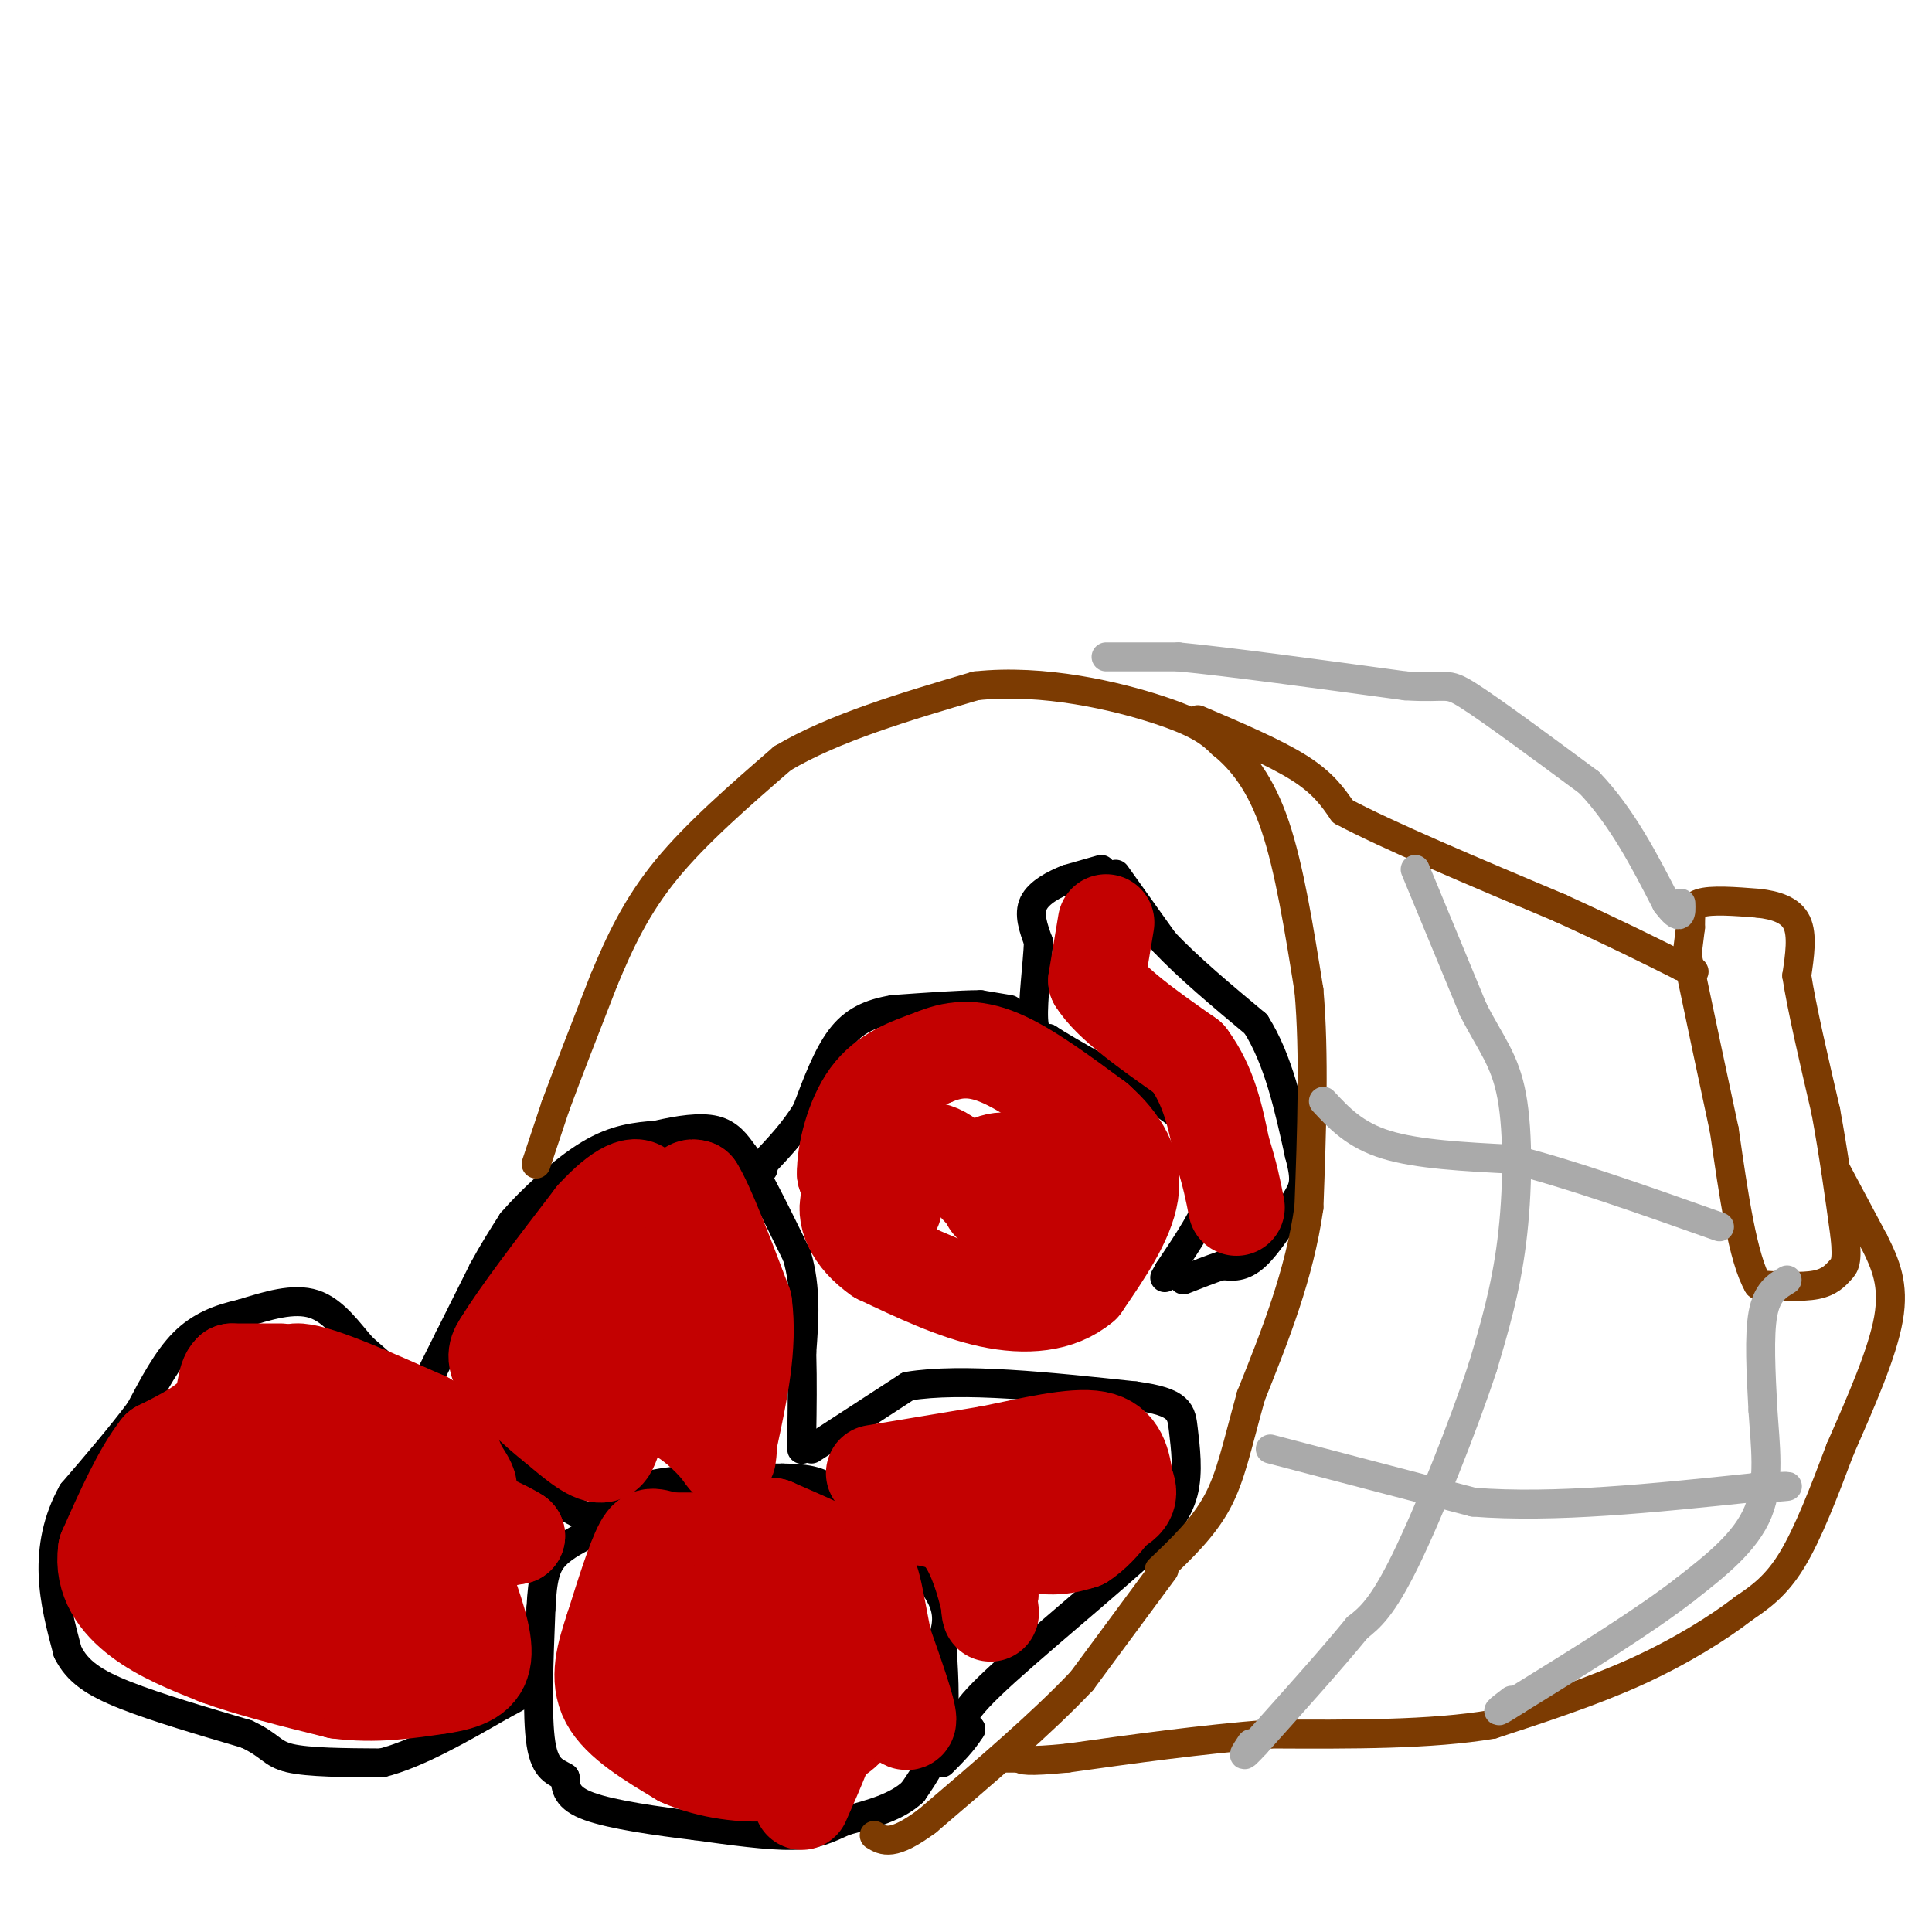 <svg viewBox='0 0 400 400' version='1.1' xmlns='http://www.w3.org/2000/svg' xmlns:xlink='http://www.w3.org/1999/xlink'><g fill='none' stroke='#000000' stroke-width='6' stroke-linecap='round' stroke-linejoin='round'><path d='M231,181c0.000,0.000 10.000,14.000 10,14'/><path d='M241,195c4.833,5.167 11.917,11.083 19,17'/><path d='M260,212c4.667,7.333 6.833,17.167 9,27'/><path d='M269,239c1.560,5.810 0.958,6.833 -1,10c-1.958,3.167 -5.274,8.476 -8,11c-2.726,2.524 -4.863,2.262 -7,2'/><path d='M253,262c-2.500,0.833 -5.250,1.917 -8,3'/><path d='M228,180c0.000,0.000 -7.000,2.000 -7,2'/><path d='M221,182c-2.689,1.067 -5.911,2.733 -7,5c-1.089,2.267 -0.044,5.133 1,8'/><path d='M215,195c-0.200,4.622 -1.200,12.178 -1,16c0.200,3.822 1.600,3.911 3,4'/><path d='M217,215c4.333,2.833 13.667,7.917 23,13'/><path d='M240,228c5.489,3.578 7.711,6.022 9,9c1.289,2.978 1.644,6.489 2,10'/><path d='M251,247c-1.167,4.333 -5.083,10.167 -9,16'/><path d='M242,263c-1.500,2.667 -0.750,1.333 0,0'/><path d='M209,209c0.000,0.000 -6.000,-1.000 -6,-1'/><path d='M203,208c-4.000,0.000 -11.000,0.500 -18,1'/><path d='M185,209c-4.933,0.822 -8.267,2.378 -11,6c-2.733,3.622 -4.867,9.311 -7,15'/><path d='M167,230c-2.667,4.333 -5.833,7.667 -9,11'/><path d='M158,241c-1.500,2.000 -0.750,1.500 0,1'/><path d='M89,285c0.000,0.000 4.000,-8.000 4,-8'/><path d='M93,277c1.833,-3.667 4.417,-8.833 7,-14'/><path d='M100,263c2.167,-4.000 4.083,-7.000 6,-10'/><path d='M106,253c3.867,-4.489 10.533,-10.711 16,-14c5.467,-3.289 9.733,-3.644 14,-4'/><path d='M136,235c4.578,-1.067 9.022,-1.733 12,-1c2.978,0.733 4.489,2.867 6,5'/><path d='M154,239c2.833,4.333 6.917,12.667 11,21'/><path d='M165,260c2.000,6.833 1.500,13.417 1,20'/><path d='M166,280c0.167,6.167 0.083,11.583 0,17'/><path d='M166,297c0.000,3.333 0.000,3.167 0,3'/><path d='M86,287c0.000,0.000 12.000,9.000 12,9'/><path d='M98,296c4.333,3.500 9.167,7.750 14,12'/><path d='M112,308c4.133,3.333 7.467,5.667 10,6c2.533,0.333 4.267,-1.333 6,-3'/><path d='M128,311c1.822,-1.311 3.378,-3.089 9,-4c5.622,-0.911 15.311,-0.956 25,-1'/><path d='M162,306c5.800,0.067 7.800,0.733 11,3c3.200,2.267 7.600,6.133 12,10'/><path d='M185,319c4.089,3.822 8.311,8.378 10,12c1.689,3.622 0.844,6.311 0,9'/><path d='M195,340c0.267,4.822 0.933,12.378 0,18c-0.933,5.622 -3.467,9.311 -6,13'/><path d='M189,371c-3.333,3.167 -8.667,4.583 -14,6'/><path d='M175,377c-3.733,1.689 -6.067,2.911 -11,3c-4.933,0.089 -12.467,-0.956 -20,-2'/><path d='M144,378c-7.778,-0.933 -17.222,-2.267 -22,-4c-4.778,-1.733 -4.889,-3.867 -5,-6'/><path d='M117,368c-1.889,-1.244 -4.111,-1.356 -5,-7c-0.889,-5.644 -0.444,-16.822 0,-28'/><path d='M112,333c0.311,-6.578 1.089,-9.022 3,-11c1.911,-1.978 4.956,-3.489 8,-5'/><path d='M123,317c1.667,-0.833 1.833,-0.417 2,0'/><path d='M83,286c0.000,0.000 -8.000,-7.000 -8,-7'/><path d='M75,279c-2.800,-3.178 -5.800,-7.622 -10,-9c-4.200,-1.378 -9.600,0.311 -15,2'/><path d='M50,272c-4.600,1.022 -8.600,2.578 -12,6c-3.400,3.422 -6.200,8.711 -9,14'/><path d='M29,292c-3.833,5.167 -8.917,11.083 -14,17'/><path d='M15,309c-3.200,5.711 -4.200,11.489 -4,17c0.200,5.511 1.600,10.756 3,16'/><path d='M14,342c2.022,4.133 5.578,6.467 12,9c6.422,2.533 15.711,5.267 25,8'/><path d='M51,359c5.044,2.311 5.156,4.089 9,5c3.844,0.911 11.422,0.956 19,1'/><path d='M79,365c7.333,-1.833 16.167,-6.917 25,-12'/><path d='M104,353c5.167,-2.667 5.583,-3.333 6,-4'/><path d='M168,300c0.000,0.000 20.000,-13.000 20,-13'/><path d='M188,287c11.167,-1.833 29.083,0.083 47,2'/><path d='M235,289c9.452,1.250 9.583,3.375 10,7c0.417,3.625 1.119,8.750 0,13c-1.119,4.250 -4.060,7.625 -7,11'/><path d='M238,320c-8.244,7.756 -25.356,21.644 -33,29c-7.644,7.356 -5.822,8.178 -4,9'/><path d='M201,358c-1.667,2.667 -3.833,4.833 -6,7'/></g>
<g fill='none' stroke='#7C3B02' stroke-width='6' stroke-linecap='round' stroke-linejoin='round'><path d='M111,241c0.000,0.000 4.000,-12.000 4,-12'/><path d='M115,229c2.333,-6.333 6.167,-16.167 10,-26'/><path d='M125,203c3.378,-8.133 6.822,-15.467 13,-23c6.178,-7.533 15.089,-15.267 24,-23'/><path d='M162,157c10.667,-6.333 25.333,-10.667 40,-15'/><path d='M202,142c14.089,-1.533 29.311,2.133 38,5c8.689,2.867 10.844,4.933 13,7'/><path d='M253,154c4.156,3.356 8.044,8.244 11,17c2.956,8.756 4.978,21.378 7,34'/><path d='M271,205c1.167,13.167 0.583,29.083 0,45'/><path d='M271,250c-2.000,14.000 -7.000,26.500 -12,39'/><path d='M259,289c-2.889,10.333 -4.111,16.667 -7,22c-2.889,5.333 -7.444,9.667 -12,14'/><path d='M241,325c0.000,0.000 -17.000,23.000 -17,23'/><path d='M224,348c-8.167,8.667 -20.083,18.833 -32,29'/><path d='M192,377c-7.167,5.333 -9.083,4.167 -11,3'/><path d='M248,149c8.000,3.417 16.000,6.833 21,10c5.000,3.167 7.000,6.083 9,9'/><path d='M278,168c9.000,4.833 27.000,12.417 45,20'/><path d='M323,188c11.667,5.333 18.333,8.667 25,12'/><path d='M348,200c4.333,2.000 2.667,1.000 1,0'/><path d='M349,200c0.000,0.000 1.000,-8.000 1,-8'/><path d='M350,192c0.067,-2.356 -0.267,-4.244 2,-5c2.267,-0.756 7.133,-0.378 12,0'/><path d='M364,187c3.644,0.400 6.756,1.400 8,4c1.244,2.600 0.622,6.800 0,11'/><path d='M372,202c1.000,6.500 3.500,17.250 6,28'/><path d='M378,230c1.667,9.000 2.833,17.500 4,26'/><path d='M382,256c0.548,5.429 -0.083,6.000 -1,7c-0.917,1.000 -2.119,2.429 -5,3c-2.881,0.571 -7.440,0.286 -12,0'/><path d='M364,266c-3.167,-5.333 -5.083,-18.667 -7,-32'/><path d='M357,234c-2.333,-10.833 -4.667,-21.917 -7,-33'/><path d='M350,201c-1.167,-5.500 -0.583,-2.750 0,0'/><path d='M380,242c0.000,0.000 8.000,15.000 8,15'/><path d='M388,257c2.356,4.689 4.244,8.911 3,16c-1.244,7.089 -5.622,17.044 -10,27'/><path d='M381,300c-3.333,8.867 -6.667,17.533 -10,23c-3.333,5.467 -6.667,7.733 -10,10'/><path d='M361,333c-5.111,3.956 -12.889,8.844 -22,13c-9.111,4.156 -19.556,7.578 -30,11'/><path d='M309,357c-12.667,2.167 -29.333,2.083 -46,2'/><path d='M263,359c-14.667,1.167 -28.333,3.083 -42,5'/><path d='M221,364c-8.667,0.833 -9.333,0.417 -10,0'/><path d='M211,364c-2.167,0.000 -2.583,0.000 -3,0'/></g>
<g fill='none' stroke='#AAAAAA' stroke-width='6' stroke-linecap='round' stroke-linejoin='round'><path d='M229,136c0.000,0.000 15.000,0.000 15,0'/><path d='M244,136c10.333,1.000 28.667,3.500 47,6'/><path d='M291,142c9.089,0.578 8.311,-0.978 13,2c4.689,2.978 14.844,10.489 25,18'/><path d='M329,162c6.833,7.167 11.417,16.083 16,25'/><path d='M345,187c3.167,4.167 3.083,2.083 3,0'/><path d='M370,265c-2.083,1.250 -4.167,2.500 -5,7c-0.833,4.500 -0.417,12.250 0,20'/><path d='M365,292c0.444,7.067 1.556,14.733 -1,21c-2.556,6.267 -8.778,11.133 -15,16'/><path d='M349,329c-8.333,6.500 -21.667,14.750 -35,23'/><path d='M314,352c-6.000,3.833 -3.500,1.917 -1,0'/><path d='M293,180c0.000,0.000 12.000,29.000 12,29'/><path d='M305,209c3.595,7.083 6.583,10.292 8,18c1.417,7.708 1.262,19.917 0,30c-1.262,10.083 -3.631,18.042 -6,26'/><path d='M307,283c-4.044,12.311 -11.156,30.089 -16,40c-4.844,9.911 -7.422,11.956 -10,14'/><path d='M281,337c-5.167,6.333 -13.083,15.167 -21,24'/><path d='M260,361c-3.667,4.000 -2.333,2.000 -1,0'/><path d='M263,300c0.000,0.000 42.000,11.000 42,11'/><path d='M305,311c16.667,1.333 37.333,-0.833 58,-3'/><path d='M363,308c10.333,-0.500 7.167,-0.250 4,0'/><path d='M274,228c3.250,3.500 6.500,7.000 13,9c6.500,2.000 16.250,2.500 26,3'/><path d='M313,240c11.500,2.833 27.250,8.417 43,14'/></g>
<g fill='none' stroke='#C30101' stroke-width='20' stroke-linecap='round' stroke-linejoin='round'><path d='M229,191c0.000,0.000 -2.000,12.000 -2,12'/><path d='M227,203c2.833,4.667 10.917,10.333 19,16'/><path d='M246,219c4.333,5.833 5.667,12.417 7,19'/><path d='M253,238c1.667,5.167 2.333,8.583 3,12'/><path d='M58,284c0.000,0.000 -10.000,0.000 -10,0'/><path d='M48,284c-1.689,1.422 -0.911,4.978 -3,8c-2.089,3.022 -7.044,5.511 -12,8'/><path d='M33,300c-3.833,4.833 -7.417,12.917 -11,21'/><path d='M22,321c-0.867,6.022 2.467,10.578 7,14c4.533,3.422 10.267,5.711 16,8'/><path d='M45,343c6.833,2.500 15.917,4.750 25,7'/><path d='M70,350c7.667,1.000 14.333,0.000 21,-1'/><path d='M91,349c5.444,-0.778 8.556,-2.222 9,-6c0.444,-3.778 -1.778,-9.889 -4,-16'/><path d='M96,327c-1.378,-3.689 -2.822,-4.911 -1,-6c1.822,-1.089 6.911,-2.044 12,-3'/><path d='M107,318c-4.489,-3.044 -21.711,-9.156 -31,-14c-9.289,-4.844 -10.644,-8.422 -12,-12'/><path d='M64,292c-3.467,-4.089 -6.133,-8.311 -2,-8c4.133,0.311 15.067,5.156 26,10'/><path d='M88,294c5.262,3.429 5.417,7.000 7,10c1.583,3.000 4.595,5.429 -2,7c-6.595,1.571 -22.798,2.286 -39,3'/><path d='M54,314c-6.594,0.495 -3.581,0.234 -3,0c0.581,-0.234 -1.272,-0.439 1,4c2.272,4.439 8.670,13.524 12,11c3.330,-2.524 3.594,-16.656 3,-24c-0.594,-7.344 -2.044,-7.900 -5,-7c-2.956,0.900 -7.416,3.257 -10,6c-2.584,2.743 -3.292,5.871 -4,9'/><path d='M48,313c-0.132,3.938 1.538,9.283 2,10c0.462,0.717 -0.285,-3.195 -2,-6c-1.715,-2.805 -4.398,-4.505 -6,-2c-1.602,2.505 -2.124,9.213 -1,13c1.124,3.787 3.892,4.653 7,5c3.108,0.347 6.554,0.173 10,0'/><path d='M58,333c4.202,-2.738 9.708,-9.583 15,-9c5.292,0.583 10.369,8.595 12,11c1.631,2.405 -0.185,-0.798 -2,-4'/><path d='M83,331c-0.746,-1.132 -1.612,-1.963 -7,0c-5.388,1.963 -15.297,6.721 -18,10c-2.703,3.279 1.799,5.080 6,5c4.201,-0.080 8.100,-2.040 12,-4'/><path d='M135,273c0.000,0.000 6.000,-23.000 6,-23'/><path d='M141,250c1.500,-4.500 2.250,-4.250 3,-4'/><path d='M144,246c2.167,3.333 6.083,13.667 10,24'/><path d='M154,270c1.167,8.667 -0.917,18.333 -3,28'/><path d='M151,298c-0.440,5.274 -0.042,4.458 -2,2c-1.958,-2.458 -6.274,-6.560 -10,-8c-3.726,-1.440 -6.863,-0.220 -10,1'/><path d='M129,293c-2.000,2.200 -2.000,7.200 -4,8c-2.000,0.800 -6.000,-2.600 -10,-6'/><path d='M115,295c-4.000,-3.111 -9.000,-7.889 -11,-11c-2.000,-3.111 -1.000,-4.556 0,-6'/><path d='M104,278c3.167,-5.333 11.083,-15.667 19,-26'/><path d='M123,252c5.356,-5.867 9.244,-7.533 10,-5c0.756,2.533 -1.622,9.267 -4,16'/><path d='M129,263c-0.524,6.952 0.167,16.333 -1,19c-1.167,2.667 -4.190,-1.381 -6,-2c-1.810,-0.619 -2.405,2.190 -3,5'/><path d='M119,285c-1.167,1.714 -2.583,3.500 -1,3c1.583,-0.500 6.167,-3.286 10,-4c3.833,-0.714 6.917,0.643 10,2'/><path d='M138,286c2.167,0.333 2.583,0.167 3,0'/><path d='M155,319c0.000,0.000 -16.000,0.000 -16,0'/><path d='M139,319c-3.556,-0.533 -4.444,-1.867 -6,1c-1.556,2.867 -3.778,9.933 -6,17'/><path d='M127,337c-1.822,5.444 -3.378,10.556 -1,15c2.378,4.444 8.689,8.222 15,12'/><path d='M141,364c6.022,2.711 13.578,3.489 18,3c4.422,-0.489 5.711,-2.244 7,-4'/><path d='M166,363c2.956,-1.378 6.844,-2.822 9,-5c2.156,-2.178 2.578,-5.089 3,-8'/><path d='M178,350c-0.536,-6.071 -3.375,-17.250 -5,-23c-1.625,-5.750 -2.036,-6.071 -4,-7c-1.964,-0.929 -5.482,-2.464 -9,-4'/><path d='M160,316c-2.726,1.081 -5.043,5.784 -7,10c-1.957,4.216 -3.556,7.944 -1,12c2.556,4.056 9.265,8.438 11,7c1.735,-1.438 -1.504,-8.697 -4,-12c-2.496,-3.303 -4.248,-2.652 -6,-2'/><path d='M153,331c-3.272,0.791 -8.451,3.767 -10,7c-1.549,3.233 0.533,6.722 3,9c2.467,2.278 5.318,3.344 11,3c5.682,-0.344 14.195,-2.098 19,-2c4.805,0.098 5.903,2.049 7,4'/><path d='M183,352c2.422,2.222 4.978,5.778 5,4c0.022,-1.778 -2.489,-8.889 -5,-16'/><path d='M183,340c-1.444,-6.756 -2.556,-15.644 -4,-14c-1.444,1.644 -3.222,13.822 -5,26'/><path d='M174,352c-2.167,7.833 -5.083,14.417 -8,21'/><path d='M181,305c0.000,0.000 24.000,-4.000 24,-4'/><path d='M205,301c8.356,-1.689 17.244,-3.911 22,-3c4.756,0.911 5.378,4.956 6,9'/><path d='M233,307c1.095,2.452 0.833,4.083 -4,6c-4.833,1.917 -14.238,4.119 -19,7c-4.762,2.881 -4.881,6.440 -5,10'/><path d='M205,330c-0.595,3.000 0.417,5.500 0,3c-0.417,-2.500 -2.262,-10.000 -5,-14c-2.738,-4.000 -6.369,-4.500 -10,-5'/><path d='M190,314c-2.643,-1.929 -4.250,-4.250 0,-3c4.250,1.250 14.357,6.071 21,8c6.643,1.929 9.821,0.964 13,0'/><path d='M224,319c4.333,-2.711 8.667,-9.489 9,-11c0.333,-1.511 -3.333,2.244 -7,6'/><path d='M226,314c-2.333,2.000 -4.667,4.000 -7,6'/><path d='M185,250c-2.167,0.083 -4.333,0.167 -6,-1c-1.667,-1.167 -2.833,-3.583 -4,-6'/><path d='M175,243c-0.089,-4.133 1.689,-11.467 5,-16c3.311,-4.533 8.156,-6.267 13,-8'/><path d='M193,219c4.244,-1.822 8.356,-2.378 14,0c5.644,2.378 12.822,7.689 20,13'/><path d='M227,232c5.111,4.511 7.889,9.289 7,15c-0.889,5.711 -5.444,12.356 -10,19'/><path d='M224,266c-4.756,4.022 -11.644,4.578 -19,3c-7.356,-1.578 -15.178,-5.289 -23,-9'/><path d='M182,260c-5.424,-3.762 -7.485,-8.668 -6,-12c1.485,-3.332 6.515,-5.089 10,-7c3.485,-1.911 5.424,-3.974 9,-2c3.576,1.974 8.788,7.987 14,14'/><path d='M209,253c3.155,2.715 4.041,2.501 5,0c0.959,-2.501 1.989,-7.289 0,-10c-1.989,-2.711 -6.997,-3.346 -9,-2c-2.003,1.346 -1.002,4.673 0,8'/></g>
</svg>